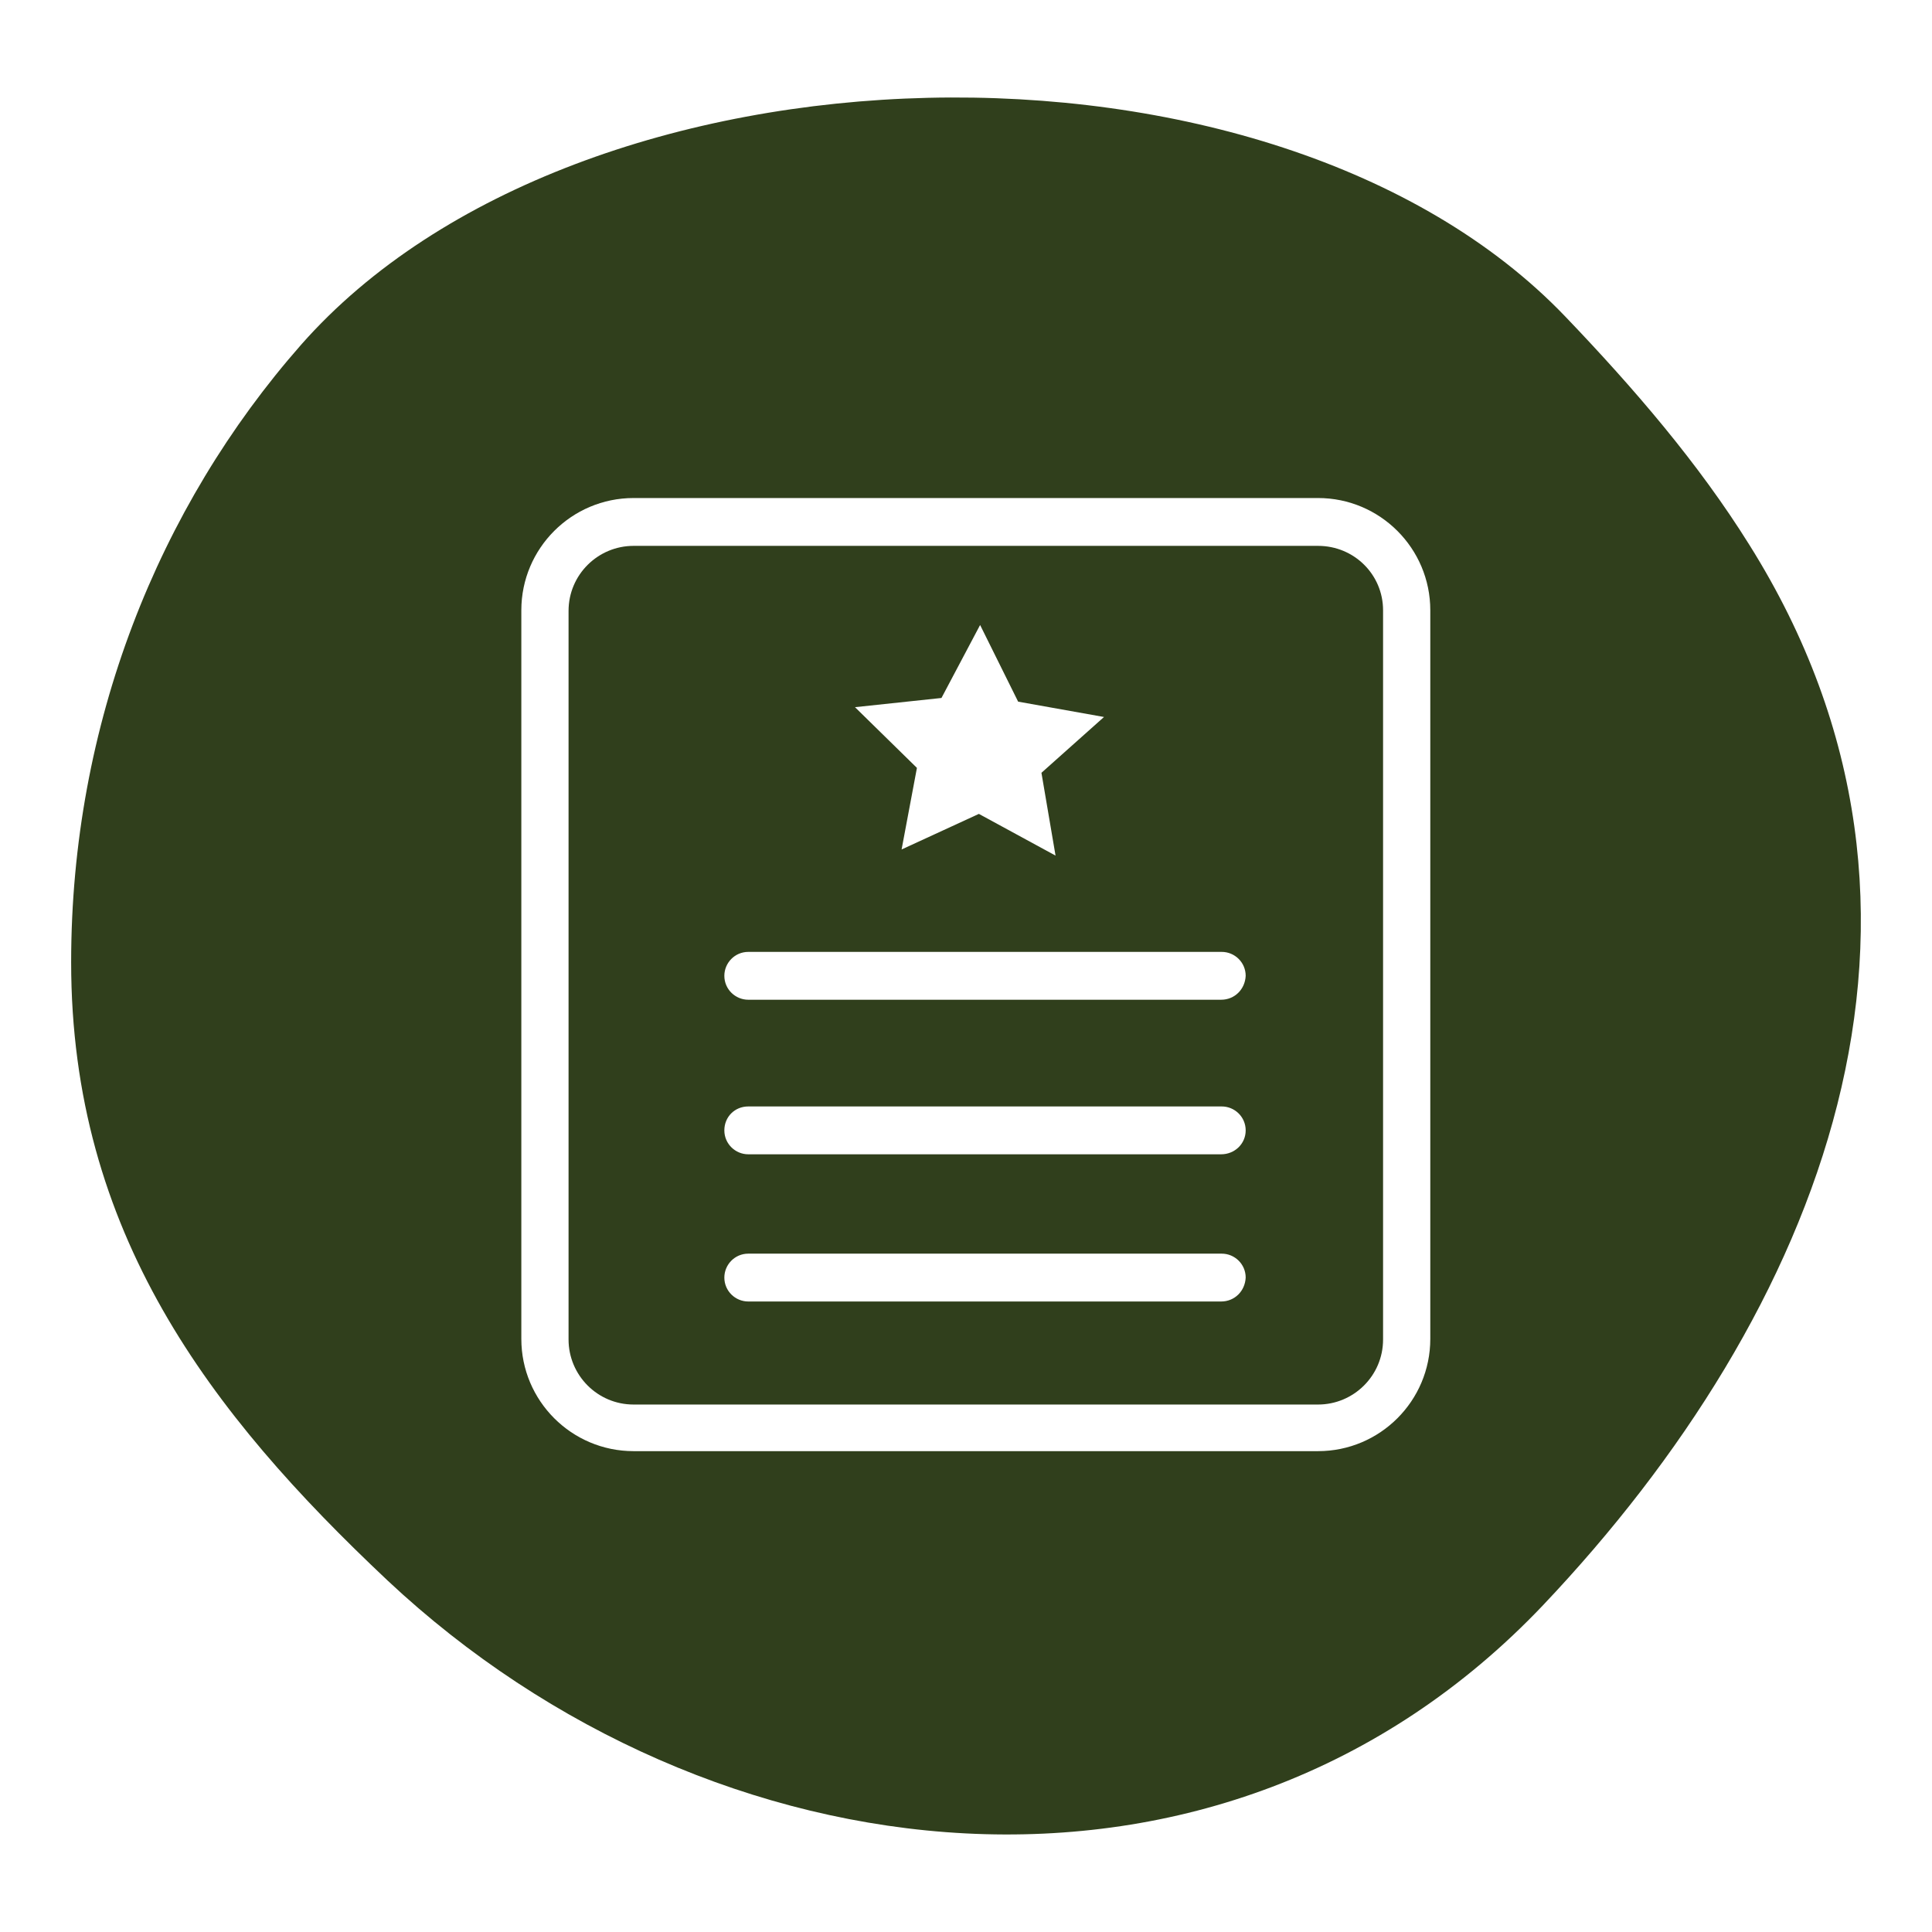 <?xml version="1.0" encoding="utf-8"?>
<!-- Generator: Adobe Illustrator 21.1.0, SVG Export Plug-In . SVG Version: 6.00 Build 0)  -->
<svg version="1.1" id="Layer_1" xmlns="http://www.w3.org/2000/svg" xmlns:xlink="http://www.w3.org/1999/xlink" x="0px" y="0px"
	 viewBox="0 0 315 315" style="enable-background:new 0 0 315 315;" xml:space="preserve">
<style type="text/css">
	.st0{fill:#303F1C;}
</style>
<g id="Layer_1_1_">
	<g>
		<g>
			<path class="st0" d="M214.9,89H103.3c-5.8,0-10.6,4.7-10.6,10.6v118.8c0,5.8,4.7,10.6,10.6,10.6h111.6c5.8,0,10.6-4.7,10.6-10.6
				V99.5C225.5,93.7,220.8,89,214.9,89z M153.5,113.8l6.3-11.9l6.2,12.5l14,2.5l-10.2,9.1l2.3,13.5l-12.5-6.8l-12.6,5.8l2.5-13.3
				l-10.1-9.9L153.5,113.8z M199.1,212.2H122c-2.1,0-3.9-1.7-3.9-3.9c0-2.1,1.7-3.9,3.9-3.9h77.2c2.1,0,3.9,1.7,3.9,3.9
				C203,210.5,201.3,212.2,199.1,212.2z M199.1,188.2H122c-2.1,0-3.9-1.7-3.9-3.9s1.7-3.9,3.9-3.9h77.2c2.1,0,3.9,1.7,3.9,3.9
				S201.3,188.2,199.1,188.2z M199.1,163H122c-2.1,0-3.9-1.7-3.9-3.9c0-2.1,1.7-3.9,3.9-3.9h77.2c2.1,0,3.9,1.7,3.9,3.9
				C203,161.3,201.3,163,199.1,163z"/>
		</g>
		<g>
			<path class="st0" d="M285.2,88.8c-8.3-13.3-18.8-25.5-30-37.2C207.5,1.8,94.4,4.8,49.1,56.2c-23.3,26.5-37.5,61.9-37.5,100.7
				c0,44,22.6,73.5,51.6,100.8c52.6,49.3,135.9,59.3,188.4,4C296.7,214.1,323.2,149.3,285.2,88.8z M233.2,218.3
				c0,10.1-8.2,18.3-18.3,18.3H103.3c-10.1,0-18.3-8.2-18.3-18.3V99.5c0-10.1,8.2-18.3,18.3-18.3h111.6c10.1,0,18.3,8.2,18.3,18.3
				V218.3z"/>
		</g>
	</g>
</g>
</svg>
